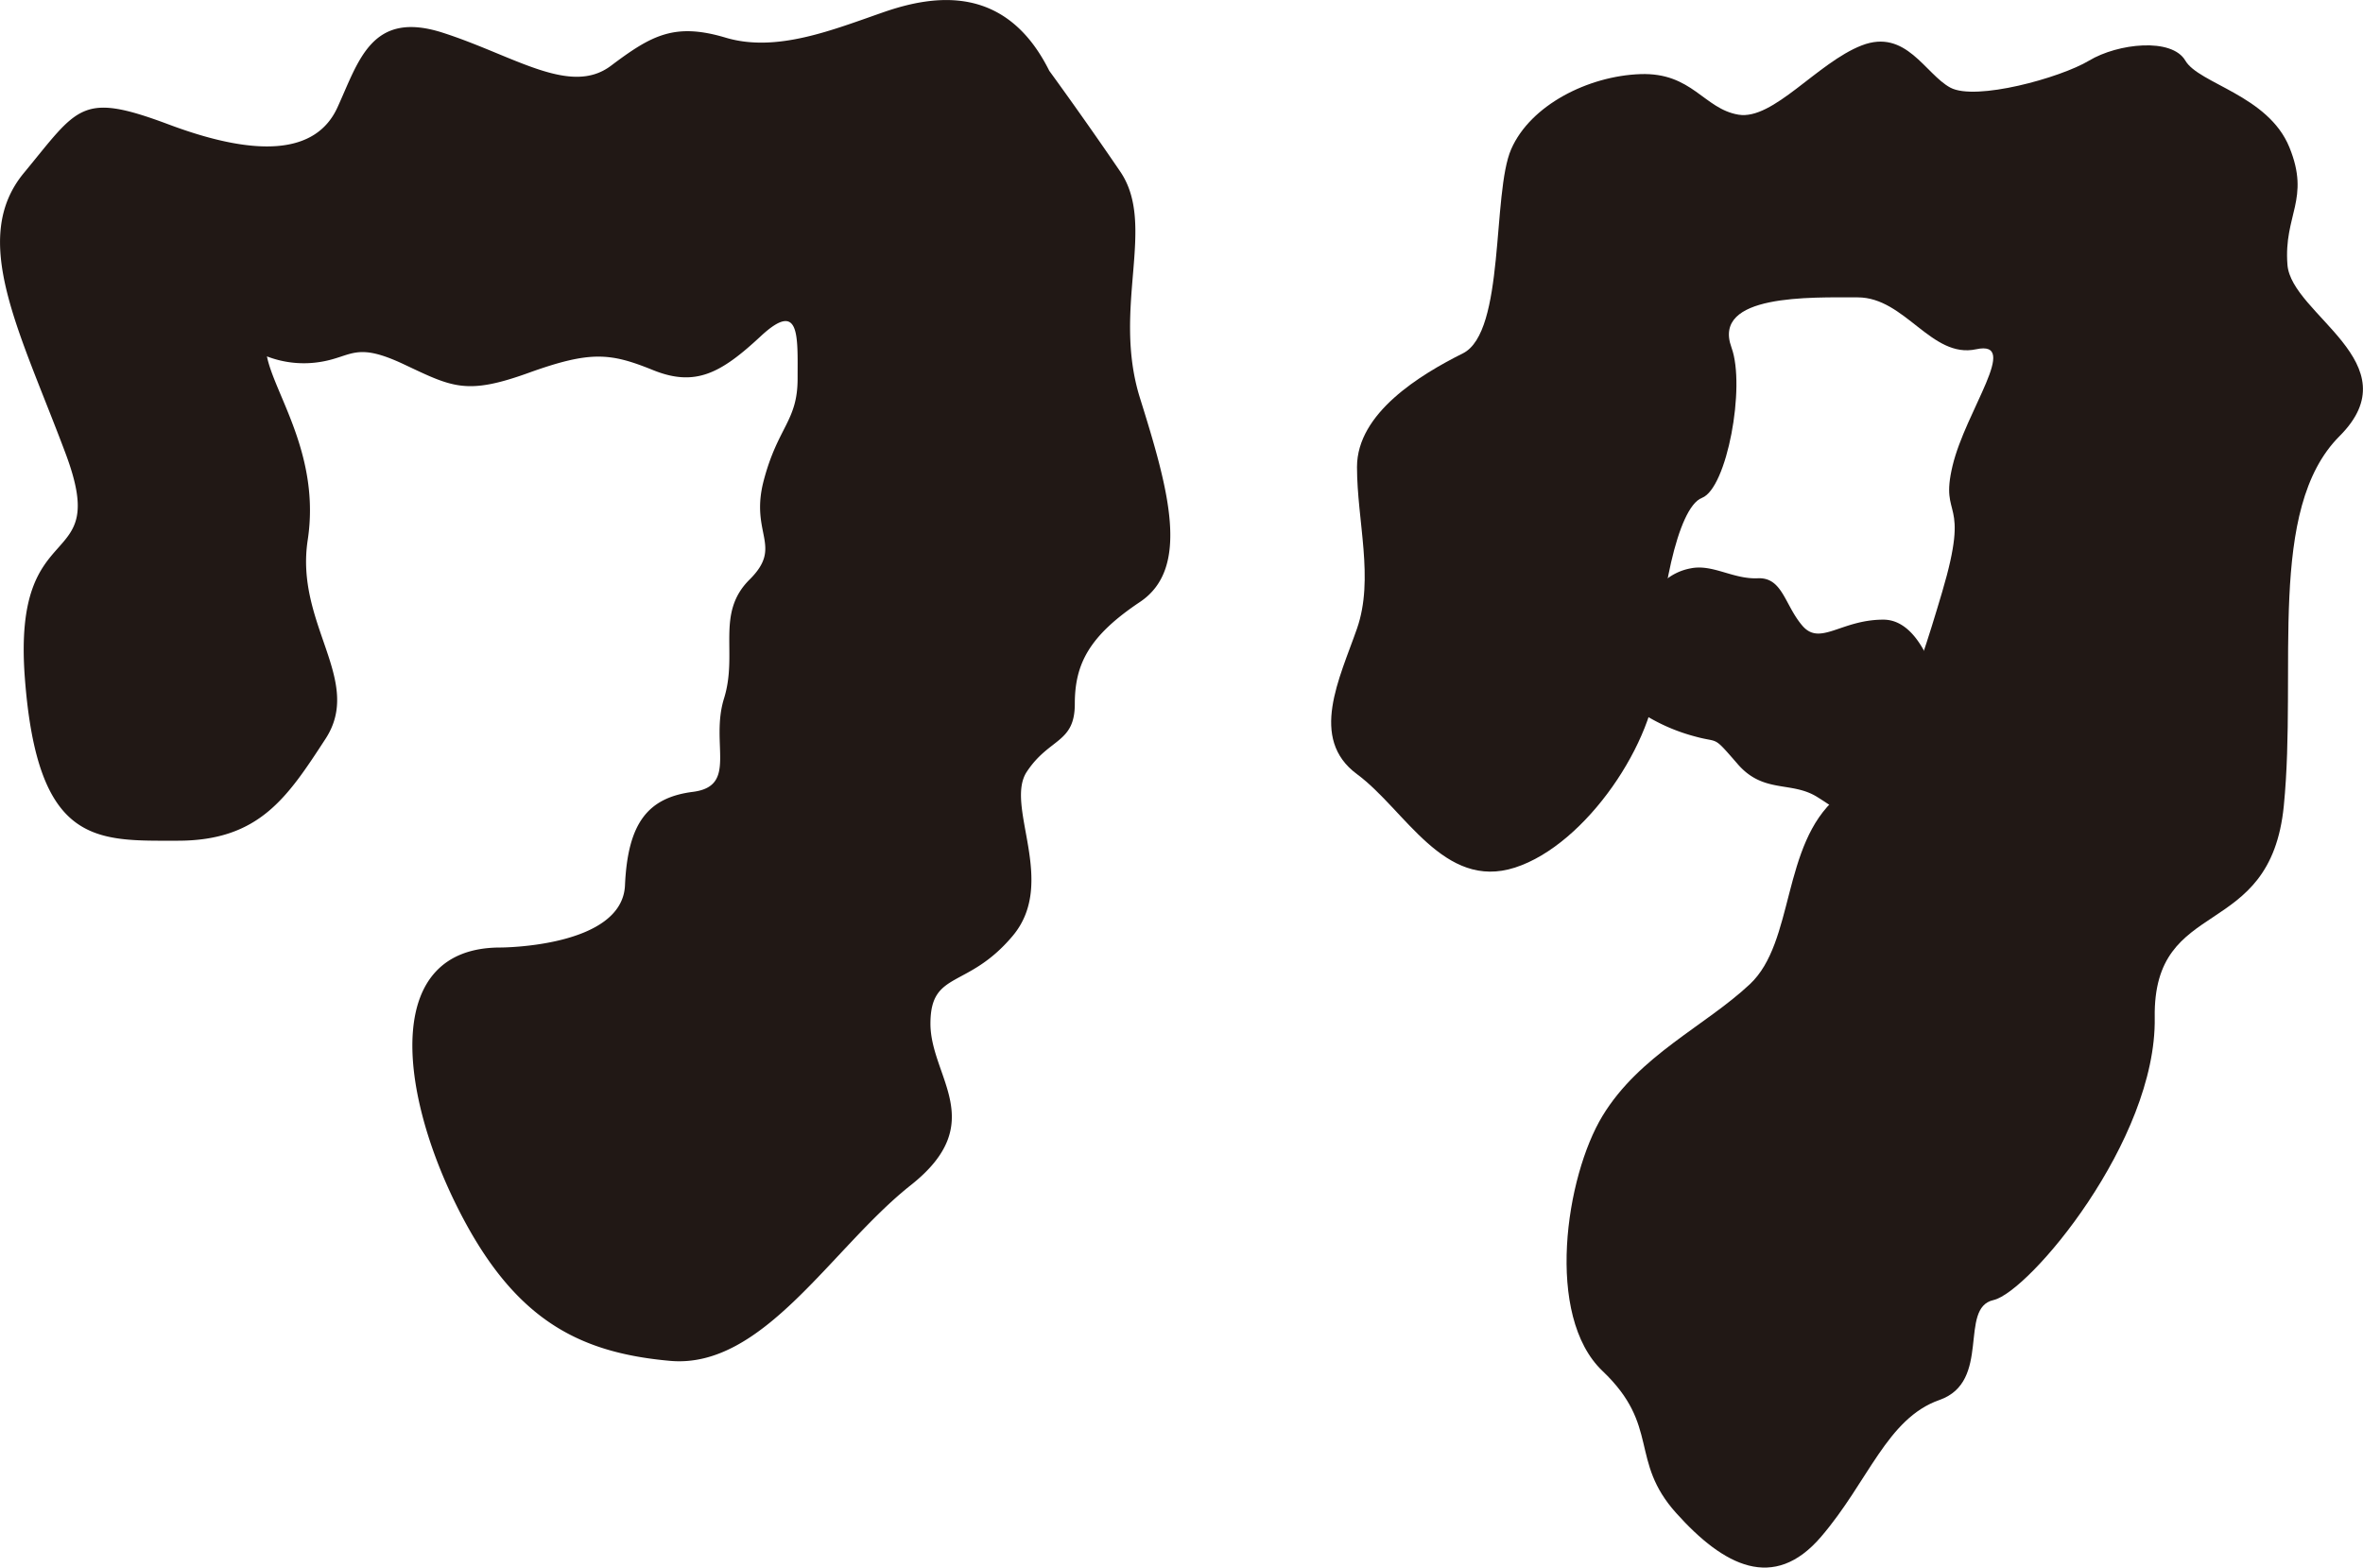 <svg xmlns="http://www.w3.org/2000/svg" width="90.663" height="60.148" viewBox="0 0 90.663 60.148">
  <g id="_レイヤー_3" transform="translate(-0.001 0.016)">
    <g id="グループ_79" data-name="グループ 79" transform="translate(0.001 -0.016)">
      <path id="パス_11" data-name="パス 11" d="M10.244,13.664c.3,1.465,2.057,3.81,1.563,7.043s2.147,5.381.683,7.627-2.542,3.908-5.669,3.908-5.381.2-5.867-6.253,3.324-3.908,1.563-8.606-3.7-8.22-1.6-10.762,2.18-3.127,5.562-1.86,5.644,1.144,6.467-.65S14.251.359,16.991,1.24s4.887,2.444,6.451,1.267,2.444-1.662,4.4-1.078,4.106-.3,6.064-.979S38.6-.628,40.259,2.7c0,0,1.316,1.8,2.723,3.867s-.329,5.216.757,8.689,1.958,6.517,0,7.825-2.5,2.386-2.5,3.908-.979,1.3-1.843,2.608,1.193,4.237-.543,6.3S35.7,37.2,35.7,39.261s2.279,3.8-.757,6.2-5.653,7.06-9.232,6.739-6.08-1.629-8.253-6.08S14.745,36.34,19.2,36.34c0,0,4.673,0,4.78-2.386s.872-3.365,2.608-3.587.65-1.843,1.193-3.587-.329-3.258.979-4.558,0-1.736.543-3.8,1.3-2.279,1.3-3.908.107-3.044-1.415-1.629-2.5,1.958-4.13,1.3-2.386-.757-4.78.107-2.929.543-4.78-.329-1.983-.3-3.16-.1a3.943,3.943,0,0,1-2.1-.206Z" transform="translate(-0.001 0.016)" fill="#211815"/>
      <path id="パス_12" data-name="パス 12" d="M77.432,13.654c-.749-2.049,3.028-1.917,4.846-1.917s2.83,2.361,4.542,1.991-.4,2.353-.905,4.476.708,1.111-.4,4.846-1.917,6.056-4.04,7.874S79.86,36.478,78.14,38.09s-4.237,2.723-5.653,5.052-2.222,7.677,0,9.791,1.012,3.431,2.83,5.455,3.735,3.028,5.554.905,2.526-4.542,4.542-5.249.716-3.53,2.073-3.834,6.261-6.113,6.187-10.836,4.435-2.88,4.953-8.129-.666-11.379,2.139-14.185-1.851-4.657-2-6.574.889-2.51.074-4.509-3.472-2.435-3.991-3.324-2.584-.666-3.694,0S86.8,4.208,85.833,3.69s-1.7-2.279-3.4-1.621-3.4,2.88-4.731,2.658S75.927,3.1,73.935,3.171s-4.213,1.185-4.953,2.88-.222,7.018-1.851,7.833-4.065,2.287-4.065,4.361.666,4.287,0,6.2-1.851,4.221,0,5.587S66.39,34.5,69.13,33.615s5.4-4.879,5.472-7.537.741-6.278,1.7-6.648,1.678-4.27,1.135-5.76Z" transform="translate(-11.001 -0.327)" fill="#211815"/>
      <path id="パス_13" data-name="パス 13" d="M87.947,31.444s-.568-2.995-2.2-2.995-2.427,1.028-3.11.23-.757-1.86-1.711-1.818-1.736-.559-2.584-.378a2.119,2.119,0,0,0-1.629,1.44c-.337.8-1.1,3.645-.189,4.139a7.155,7.155,0,0,0,2.008.872c.946.263.642-.074,1.629,1.061s2.049.642,3.036,1.251,1.818,1.366,2.353.987,2.394-4.78,2.394-4.78Z" transform="translate(-13.486 -4.673)" fill="#211815"/>
    </g>
  </g>
</svg>
